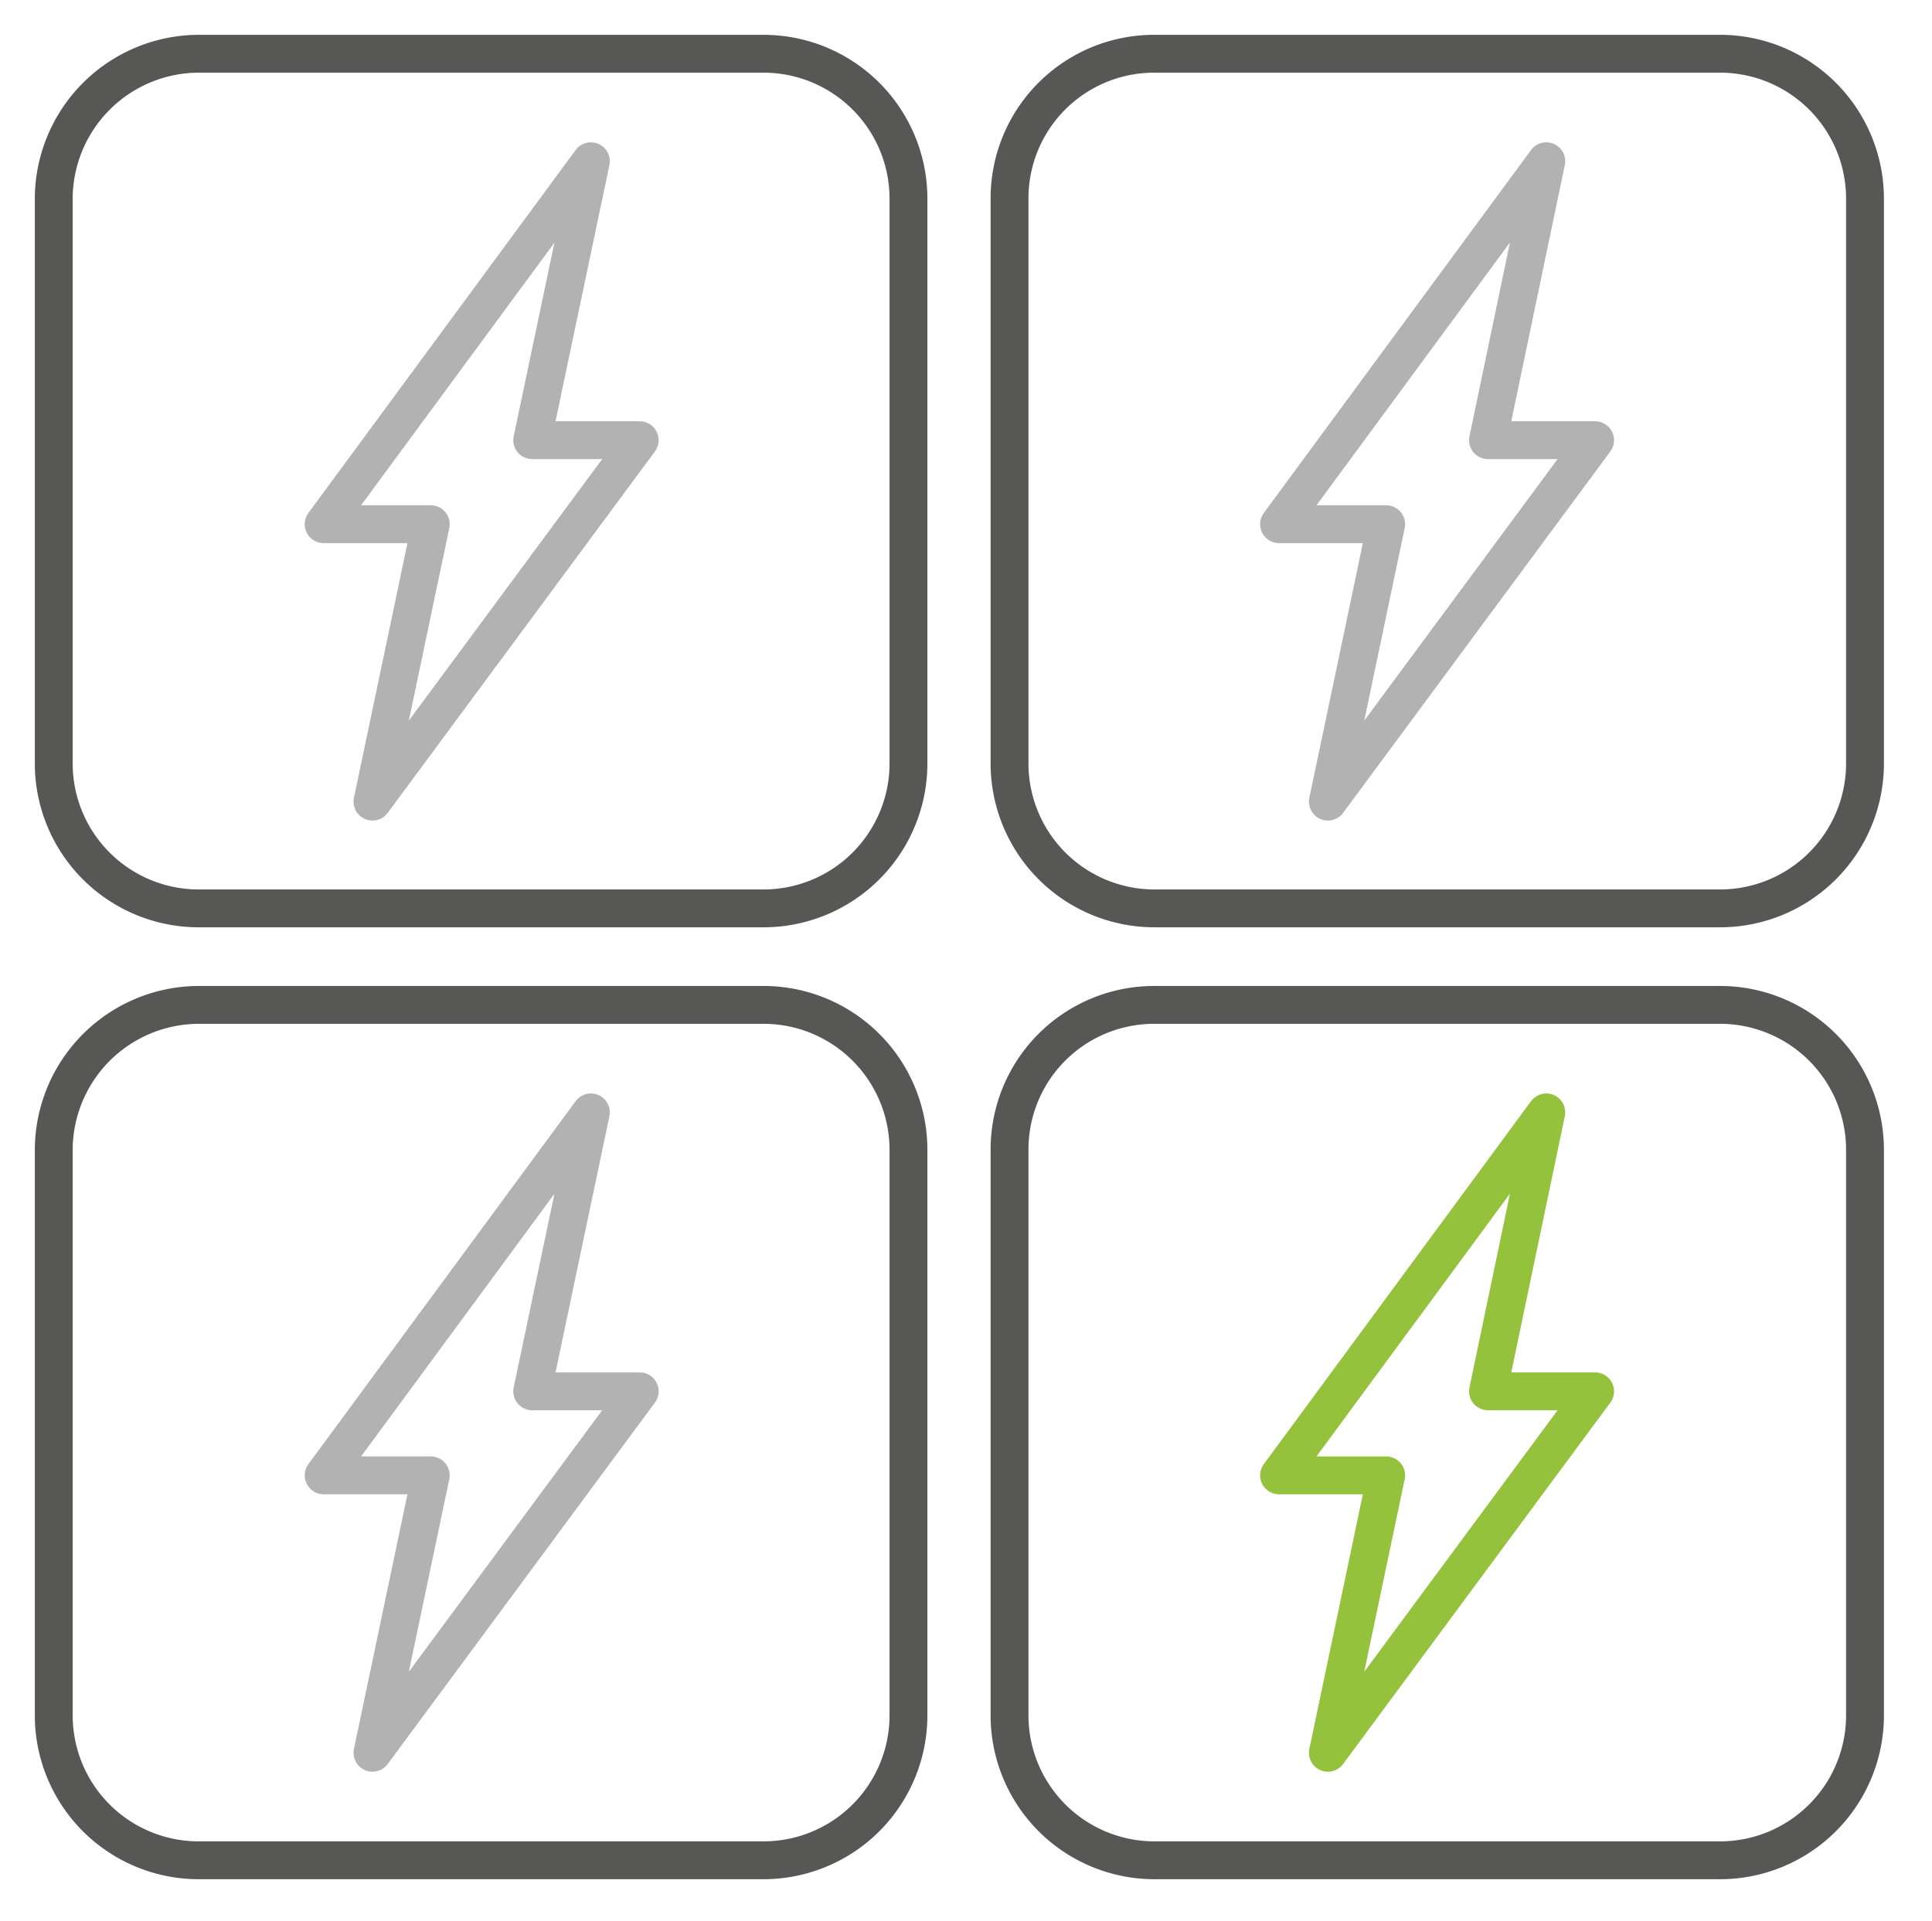 <svg xmlns="http://www.w3.org/2000/svg" xmlns:xlink="http://www.w3.org/1999/xlink" viewBox="0 0 51.04 50.75"><defs><clipPath id="a"><rect x="0.92" y="0.92" width="362.38" height="268.07" fill="none"></rect></clipPath></defs><g clip-path="url(#a)"><path d="M5.25,1.42H20.19A3.83,3.83,0,0,1,24,5.25V20.19A3.83,3.83,0,0,1,20.19,24H5.25a3.83,3.83,0,0,1-3.83-3.83V5.25A3.84,3.84,0,0,1,5.25,1.42Z" fill="none" stroke="#575756" stroke-linecap="round" stroke-linejoin="round"></path></g><polygon points="9.84 21.18 11.38 13.85 8.55 13.85 15.61 4.26 14.06 11.63 16.9 11.63 9.84 21.18" fill="none" stroke="#b2b2b2" stroke-linecap="round" stroke-linejoin="round"></polygon><g clip-path="url(#a)"><path d="M5.25,26.55H20.19A3.83,3.83,0,0,1,24,30.38V45.32a3.83,3.83,0,0,1-3.83,3.83H5.25a3.83,3.83,0,0,1-3.83-3.83V30.38A3.84,3.84,0,0,1,5.25,26.55Z" fill="none" stroke="#575756" stroke-linecap="round" stroke-linejoin="round"></path></g><polygon points="9.84 46.31 11.38 38.98 8.55 38.98 15.61 29.39 14.06 36.76 16.9 36.76 9.84 46.31" fill="none" stroke="#b2b2b2" stroke-linecap="round" stroke-linejoin="round"></polygon><g clip-path="url(#a)"><path d="M30.5,1.42H45.44a3.83,3.83,0,0,1,3.83,3.83V20.19A3.83,3.83,0,0,1,45.44,24H30.5a3.83,3.83,0,0,1-3.83-3.83V5.25A3.82,3.82,0,0,1,30.5,1.42Z" fill="none" stroke="#575756" stroke-linecap="round" stroke-linejoin="round"></path></g><polygon points="35.08 21.18 36.62 13.85 33.79 13.85 40.85 4.26 39.31 11.63 42.14 11.63 35.08 21.18" fill="none" stroke="#b2b2b2" stroke-linecap="round" stroke-linejoin="round"></polygon><g clip-path="url(#a)"><path d="M30.5,26.55H45.44a3.83,3.83,0,0,1,3.83,3.83V45.32a3.83,3.83,0,0,1-3.83,3.83H30.5a3.83,3.83,0,0,1-3.83-3.83V30.38A3.82,3.82,0,0,1,30.5,26.55Z" fill="none" stroke="#575756" stroke-linecap="round" stroke-linejoin="round"></path></g><polygon points="35.08 46.31 36.62 38.98 33.79 38.98 40.85 29.39 39.31 36.76 42.14 36.76 35.08 46.31" fill="none" stroke="#95c23d" stroke-linecap="round" stroke-linejoin="round"></polygon></svg>